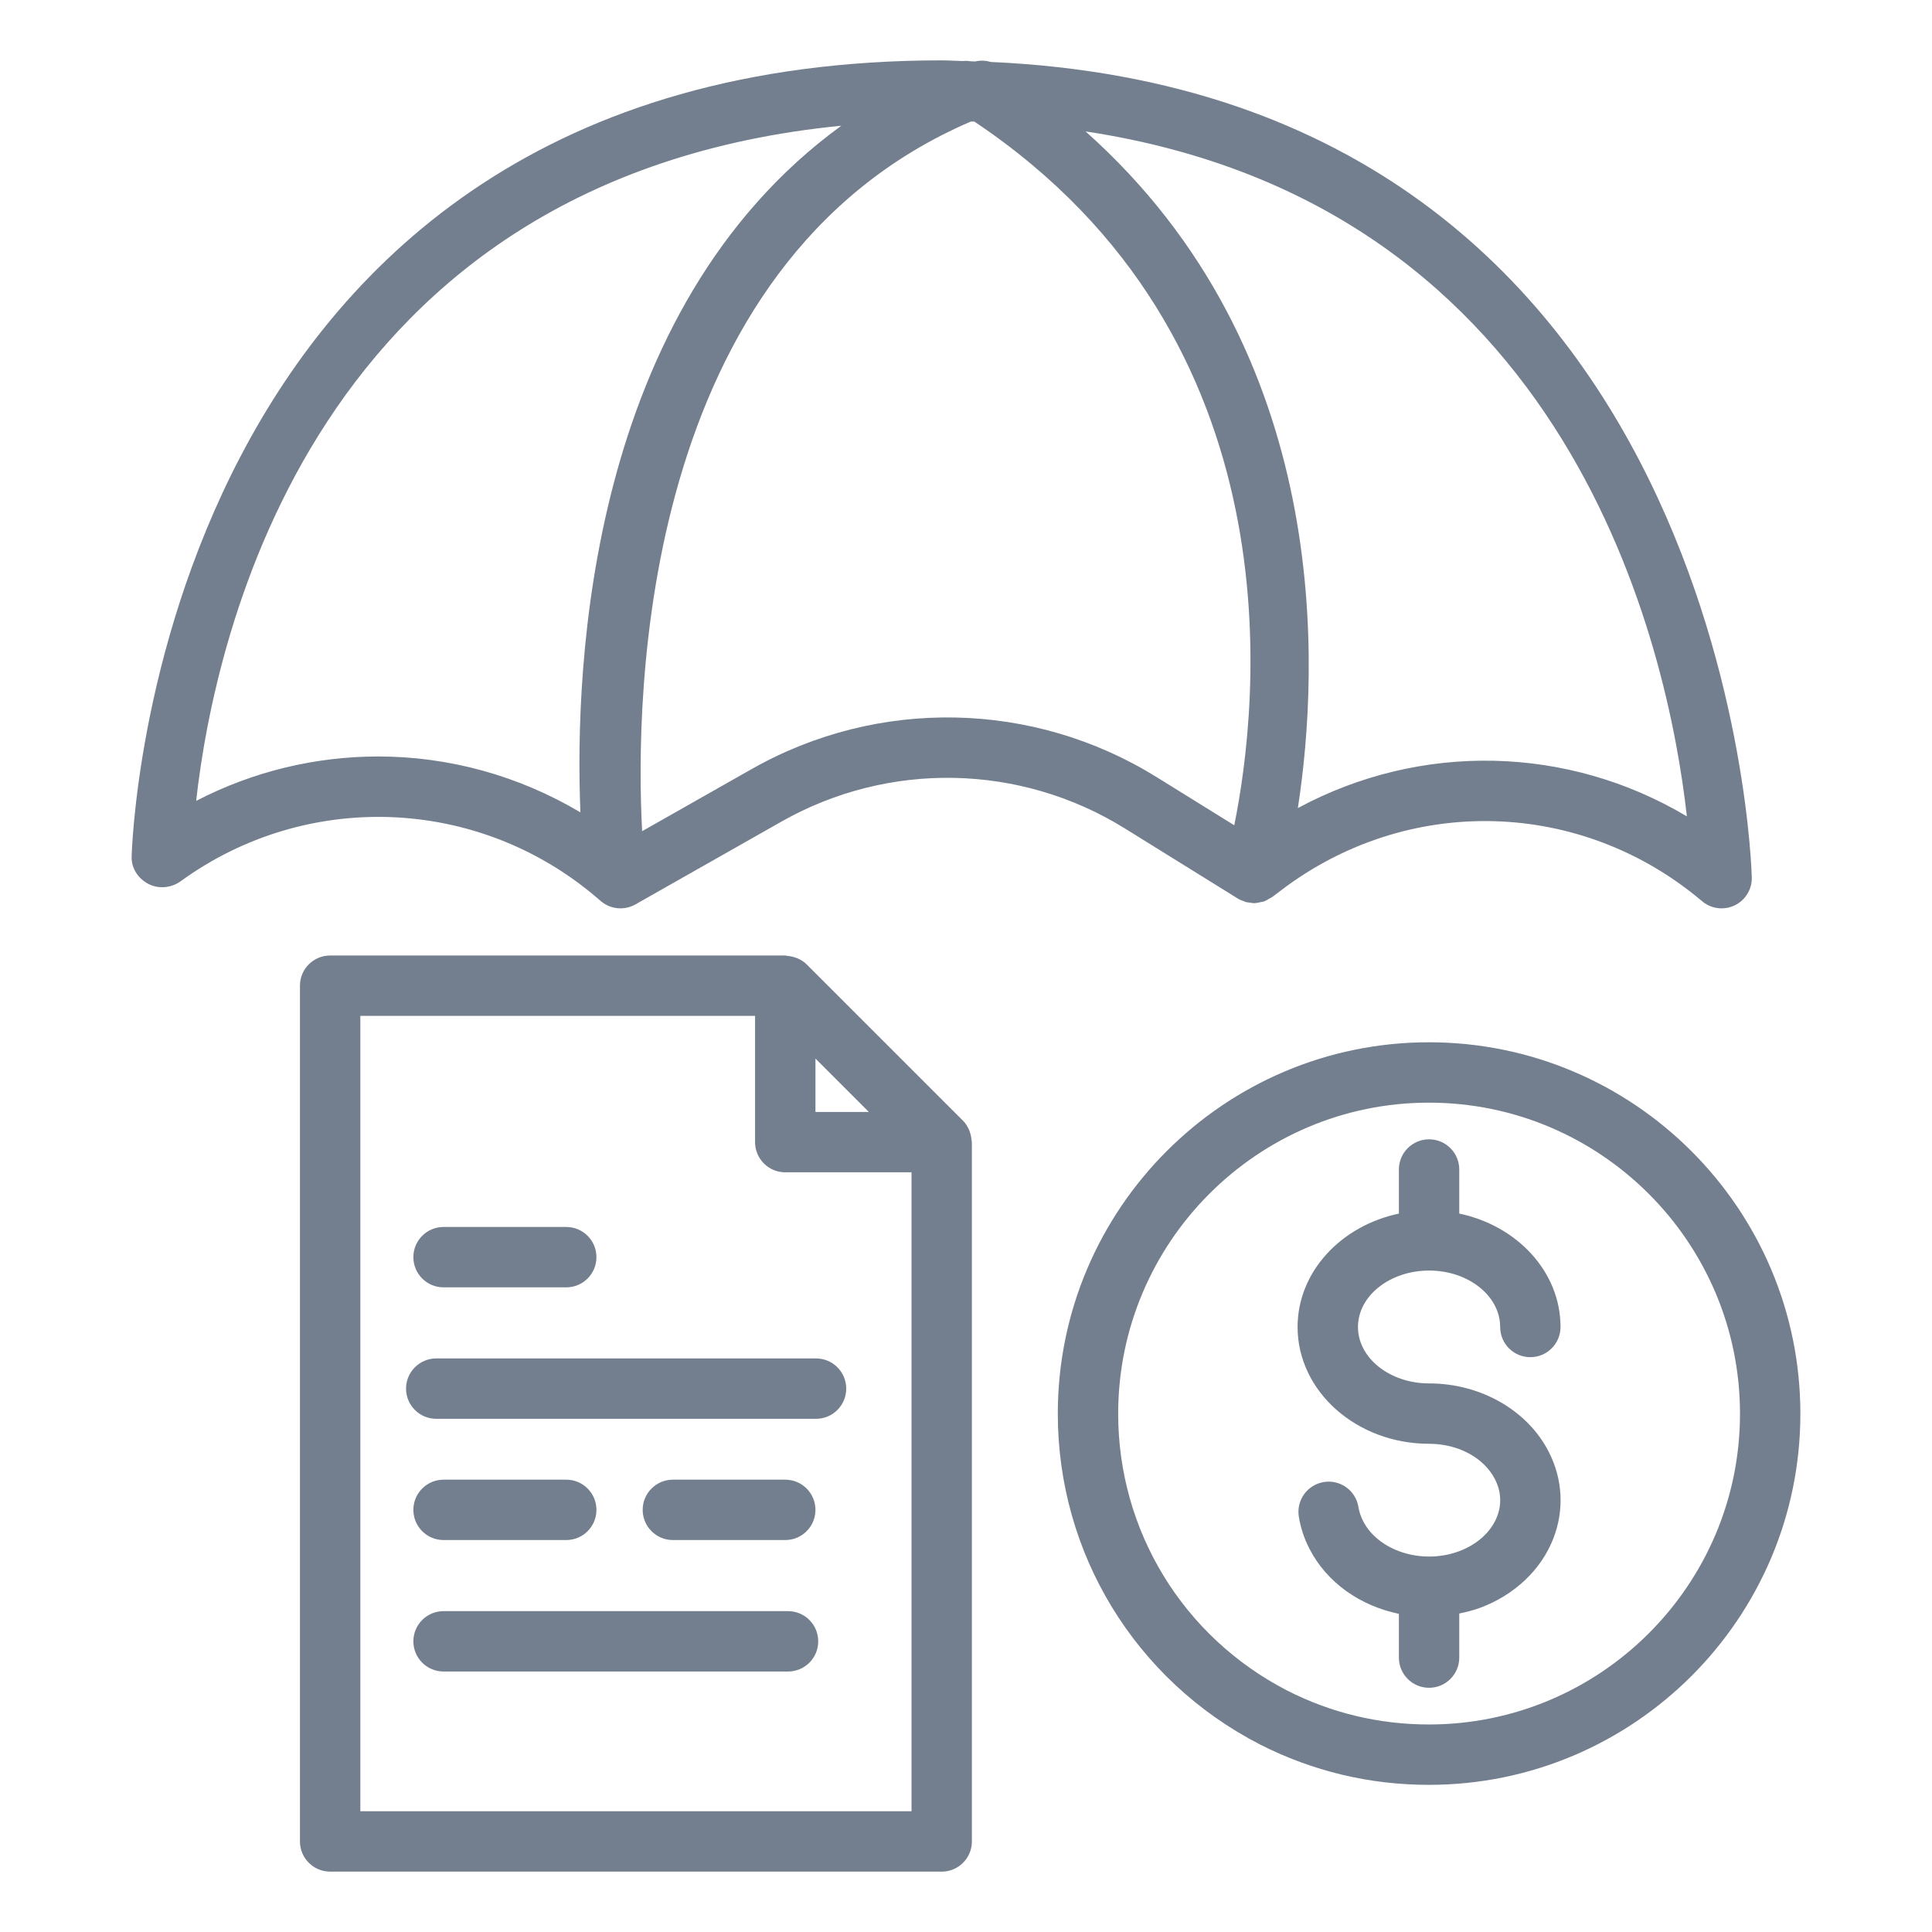 <?xml version="1.0" encoding="UTF-8"?>
<svg xmlns="http://www.w3.org/2000/svg" width="145" height="145" viewBox="0 0 145 145" fill="none">
  <path d="M70.677 140.469C71.929 140.469 72.942 139.454 72.942 138.203V85.719C72.942 85.671 72.918 85.627 72.915 85.579C72.902 85.377 72.863 85.183 72.798 84.991C72.773 84.919 72.755 84.85 72.723 84.782C72.613 84.541 72.474 84.311 72.279 84.117L60.537 72.376C60.343 72.182 60.115 72.044 59.875 71.934C59.804 71.901 59.731 71.881 59.656 71.856C59.469 71.793 59.28 71.755 59.084 71.742C59.033 71.739 58.987 71.712 58.935 71.712H24.778C23.526 71.712 22.512 72.727 22.512 73.978V138.203C22.512 139.454 23.526 140.469 24.778 140.469H70.677ZM61.201 79.447L63.204 81.45L65.207 83.453H61.201V79.447ZM27.044 76.244H56.669V85.719C56.669 86.97 57.683 87.984 58.935 87.984H68.411V135.938H27.044V76.244Z" fill="#737F8E"></path>
  <path d="M74.356 4.65C73.97 4.54 73.577 4.517 73.197 4.613C73.086 4.61 72.976 4.605 72.865 4.602C72.663 4.568 72.465 4.56 72.258 4.582C71.724 4.572 71.22 4.531 70.677 4.531C11.465 4.531 9.888 63.733 9.879 64.33C9.866 65.188 10.383 65.948 11.145 66.344C11.908 66.741 12.873 66.64 13.563 66.136C22.997 59.291 35.807 59.771 44.7 67.293L45.102 67.635C45.83 68.251 46.859 68.346 47.687 67.879L58.643 61.666C66.686 57.105 76.567 57.298 84.423 62.176L92.915 67.447C93.061 67.538 93.221 67.591 93.379 67.645C93.414 67.657 93.439 67.685 93.475 67.695C93.486 67.699 93.497 67.697 93.507 67.7C93.608 67.728 93.711 67.731 93.814 67.745C93.914 67.758 94.014 67.787 94.112 67.787C94.128 67.787 94.142 67.78 94.158 67.78C94.318 67.776 94.473 67.741 94.63 67.703C94.702 67.686 94.777 67.684 94.847 67.66C94.987 67.612 95.115 67.53 95.246 67.453C95.319 67.41 95.4 67.383 95.469 67.332C95.472 67.329 95.478 67.328 95.481 67.325L96.13 66.833C105.628 59.598 118.629 59.926 127.747 67.638C128.163 67.991 128.685 68.173 129.209 68.173C129.539 68.173 129.869 68.102 130.178 67.956C130.981 67.576 131.488 66.763 131.475 65.875C131.466 65.274 129.921 7.135 74.356 4.65ZM28.391 56.775C23.707 56.775 19.017 57.881 14.722 60.108C16.099 47.772 23.506 13.326 63.142 9.436C44.166 23.241 43.114 49.956 43.561 60.968C38.894 58.196 33.654 56.775 28.391 56.775ZM56.408 57.724L48.193 62.382C47.667 52.448 47.946 19.823 72.867 9.12C72.954 9.123 73.043 9.124 73.13 9.127C97.583 25.48 94.466 52.895 92.634 61.939L86.813 58.327C77.547 52.574 65.896 52.343 56.408 57.724ZM97.407 60.647C99.041 50.052 100.066 26.429 81.473 9.863C117.999 15.386 125.197 48.739 126.603 61.27C117.631 55.924 106.606 55.692 97.407 60.647Z" fill="#737F8E"></path>
  <path d="M107.244 95.358C107.248 95.358 107.251 95.36 107.254 95.36C107.259 95.36 107.263 95.357 107.267 95.357C110.202 95.361 112.589 97.259 112.589 99.592C112.589 100.844 113.602 101.858 114.854 101.858C116.107 101.858 117.12 100.844 117.12 99.592C117.12 95.453 113.867 91.994 109.52 91.08V87.774C109.52 86.523 108.507 85.508 107.254 85.508C106.002 85.508 104.989 86.523 104.989 87.774V91.082C100.641 91.998 97.386 95.455 97.386 99.592C97.386 104.427 101.816 108.359 107.259 108.359C109.438 108.359 111.378 109.404 112.202 111.024C112.664 111.929 112.717 112.9 112.356 113.828C111.909 114.971 110.87 115.916 109.5 116.424C106.75 117.453 103.449 116.415 102.303 114.157C102.128 113.816 102.011 113.462 101.953 113.108C101.756 111.872 100.597 111.03 99.358 111.229C98.123 111.426 97.282 112.589 97.479 113.824C97.61 114.647 97.875 115.453 98.265 116.216C99.583 118.804 102.113 120.525 104.989 121.121V124.406C104.989 125.657 106.002 126.671 107.254 126.671C108.507 126.671 109.52 125.657 109.52 124.406V121.097C110.043 120.986 110.566 120.863 111.08 120.671C113.657 119.716 115.662 117.822 116.578 115.474C117.41 113.337 117.29 111.024 116.239 108.967C114.651 105.845 111.126 103.828 107.259 103.828C104.314 103.828 101.918 101.928 101.918 99.592C101.918 97.261 104.306 95.364 107.244 95.358Z" fill="#737F8E"></path>
  <path d="M107.243 78.225C91.884 78.225 79.39 90.73 79.39 106.102C79.39 116.583 85.189 126.087 94.534 130.911C98.504 132.932 102.781 133.956 107.243 133.956C122.616 133.956 135.121 121.461 135.121 106.102C135.121 90.73 122.616 78.225 107.243 78.225ZM107.243 129.425C103.502 129.425 99.918 128.566 96.603 126.878C88.78 122.842 83.921 114.88 83.921 106.102C83.921 93.229 94.384 82.756 107.243 82.756C120.116 82.756 130.59 93.229 130.59 106.102C130.59 118.962 120.116 129.425 107.243 129.425Z" fill="#737F8E"></path>
  <path d="M33.29 96.618H42.498C43.751 96.618 44.764 95.603 44.764 94.352C44.764 93.101 43.751 92.086 42.498 92.086H33.29C32.037 92.086 31.024 93.101 31.024 94.352C31.024 95.603 32.037 96.618 33.29 96.618Z" fill="#737F8E"></path>
  <path d="M61.245 101.953H32.741C31.489 101.953 30.475 102.968 30.475 104.219C30.475 105.47 31.489 106.484 32.741 106.484H61.245C62.497 106.484 63.511 105.47 63.511 104.219C63.511 102.968 62.497 101.953 61.245 101.953Z" fill="#737F8E"></path>
  <path d="M33.29 115.583H42.498C43.751 115.583 44.764 114.569 44.764 113.318C44.764 112.067 43.751 111.052 42.498 111.052H33.29C32.037 111.052 31.024 112.067 31.024 113.318C31.024 114.569 32.037 115.583 33.29 115.583Z" fill="#737F8E"></path>
  <path d="M58.935 115.583C60.187 115.583 61.201 114.569 61.201 113.318C61.201 112.067 60.187 111.052 58.935 111.052H50.501C49.249 111.052 48.235 112.067 48.235 113.318C48.235 114.569 49.249 115.583 50.501 115.583H58.935Z" fill="#737F8E"></path>
  <path d="M59.143 120.919H33.29C32.037 120.919 31.024 121.933 31.024 123.185C31.024 124.436 32.037 125.45 33.29 125.45H59.143C60.395 125.45 61.409 124.436 61.409 123.185C61.409 121.933 60.395 120.919 59.143 120.919Z" fill="#737F8E"></path>
</svg>
